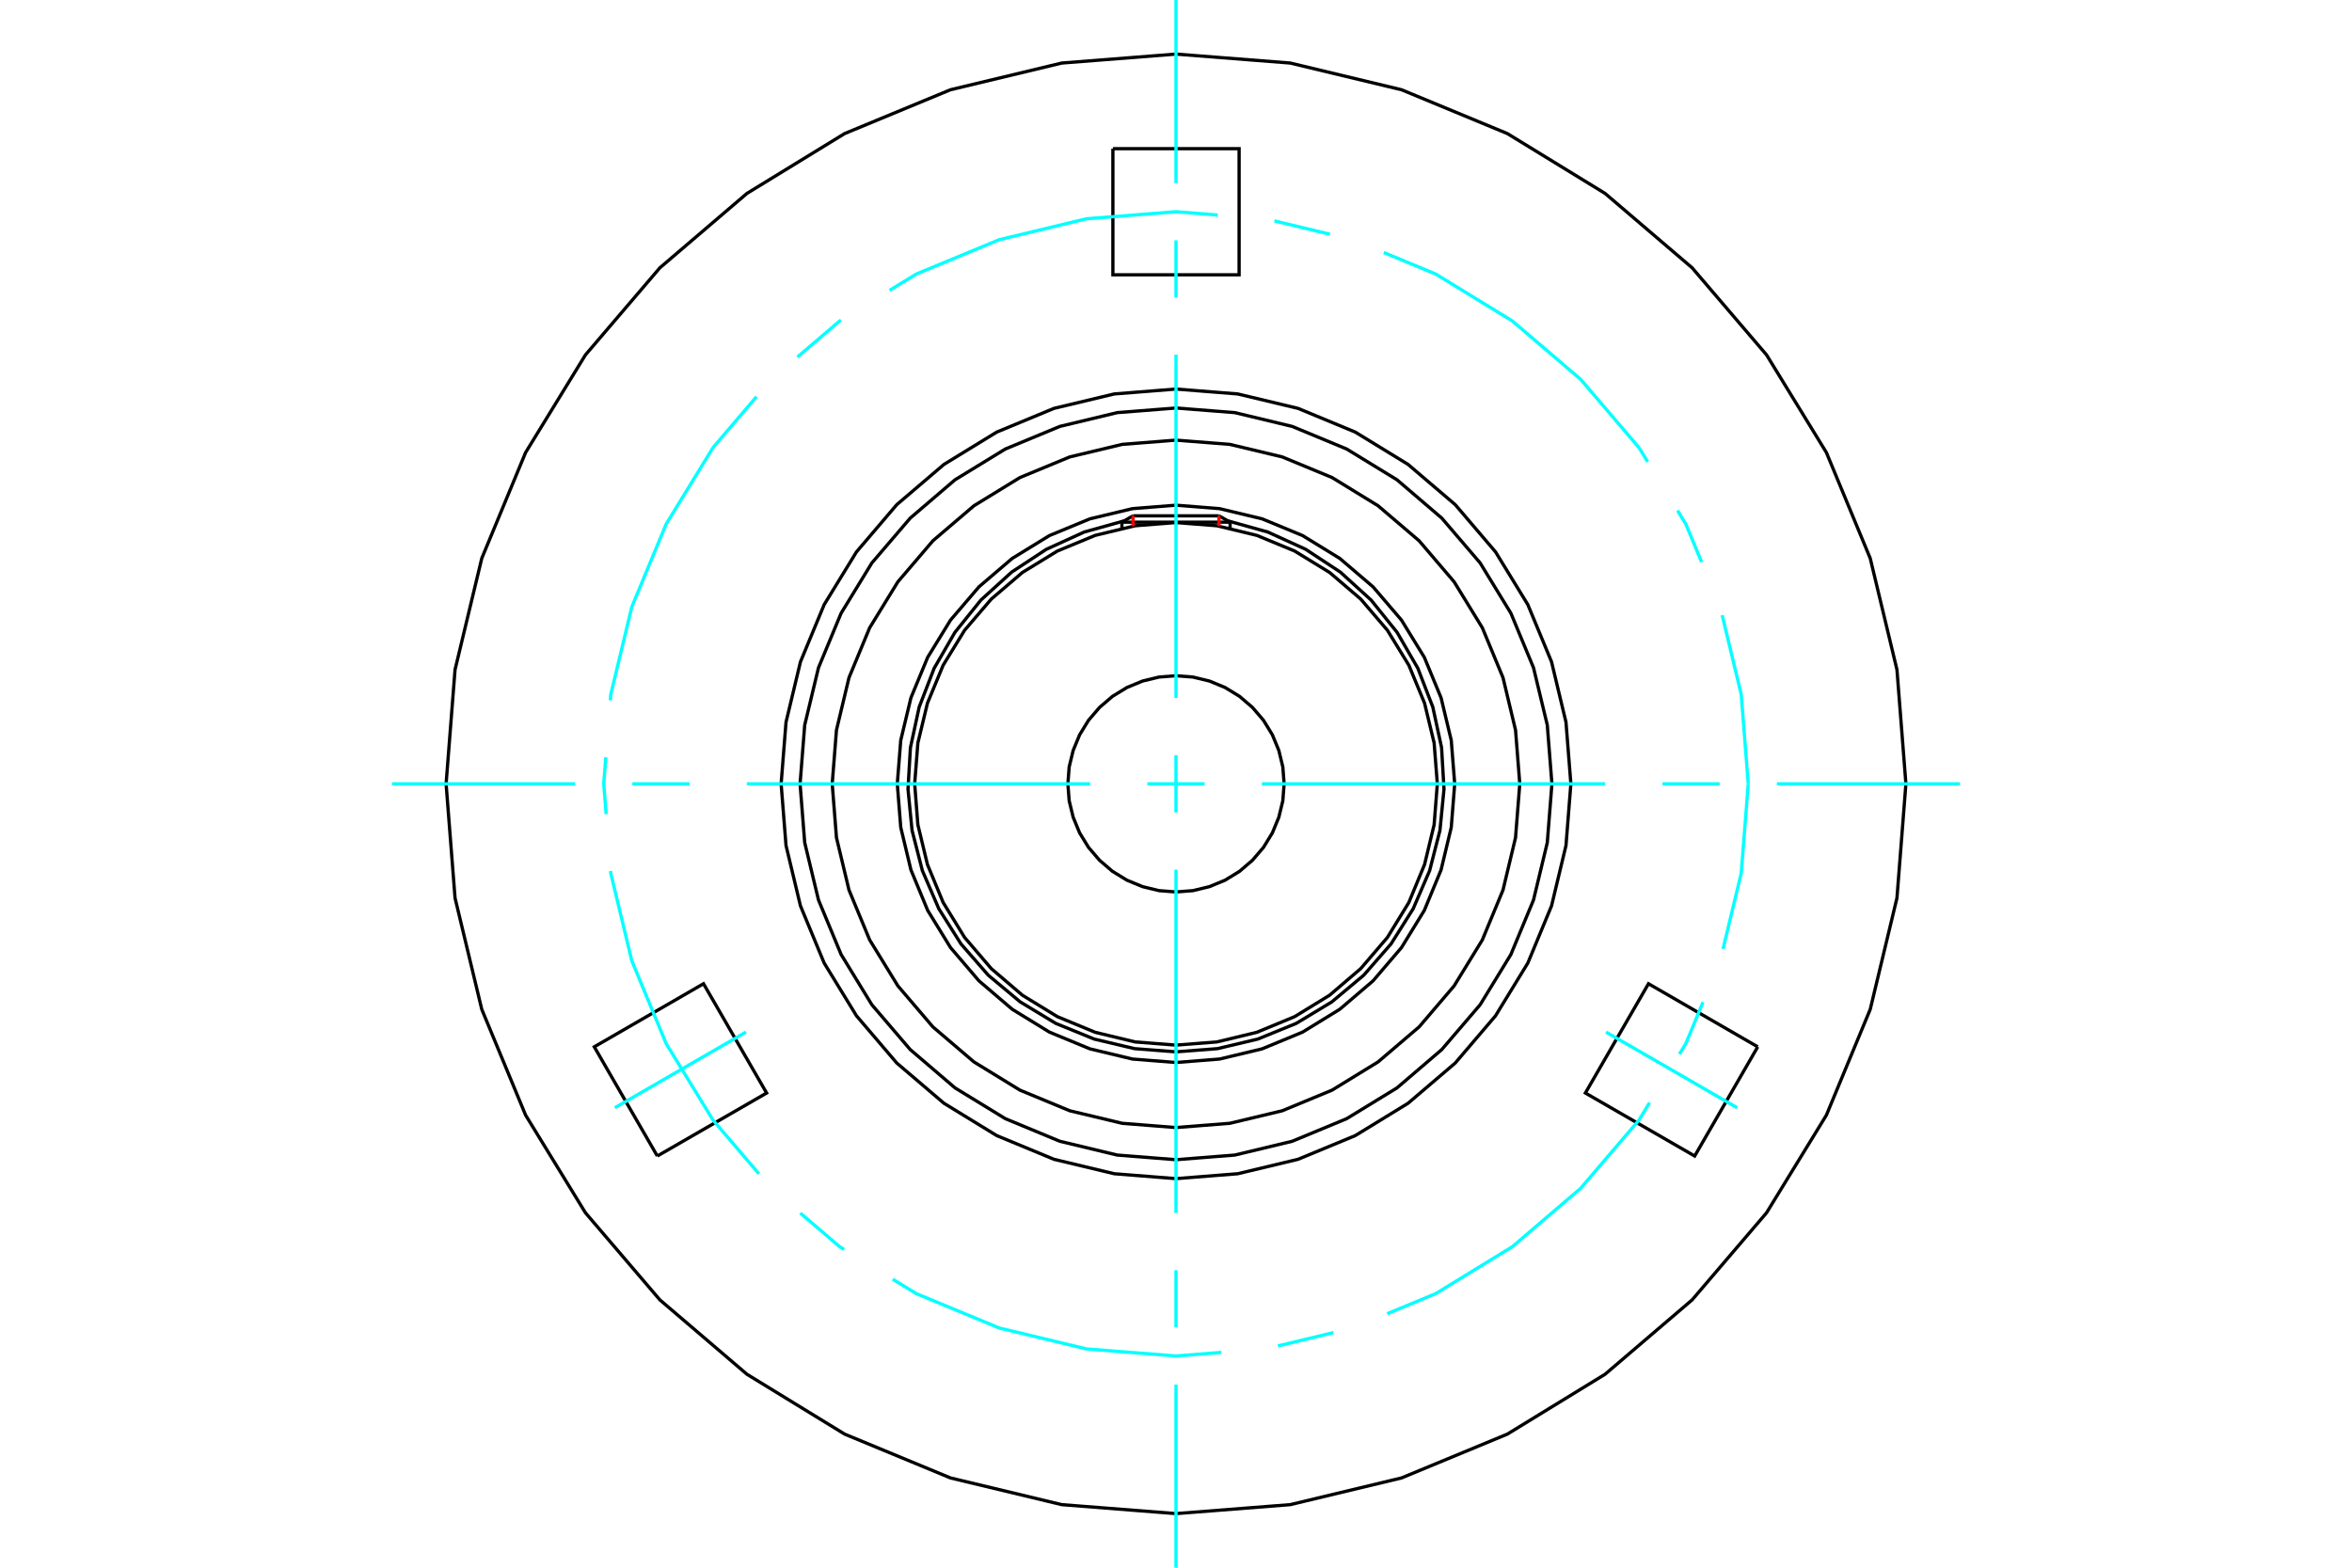 <?xml version="1.0" standalone="no"?>
<!DOCTYPE svg PUBLIC "-//W3C//DTD SVG 1.1//EN"
	"http://www.w3.org/Graphics/SVG/1.1/DTD/svg11.dtd">
<svg xmlns="http://www.w3.org/2000/svg" height="100%" width="100%" viewBox="0 0 36000 24000">
	<rect x="-1800" y="-1200" width="39600" height="26400" style="fill:#FFF"/>
	<g style="fill:none; fill-rule:evenodd" transform="matrix(1 0 0 1 0 0)">
		<g style="fill:none; stroke:#000; stroke-width:50; shape-rendering:geometricPrecision">
			<polyline points="22266,12000 22213,11333 22057,10682 21801,10063 21451,9493 21016,8984 20507,8549 19937,8199 19318,7943 18667,7787 18000,7734 17333,7787 16682,7943 16063,8199 15493,8549 14984,8984 14549,9493 14199,10063 13943,10682 13787,11333 13734,12000 13787,12667 13943,13318 14199,13937 14549,14507 14984,15016 15493,15451 16063,15801 16682,16057 17333,16213 18000,16266 18667,16213 19318,16057 19937,15801 20507,15451 21016,15016 21451,14507 21801,13937 22057,13318 22213,12667 22266,12000"/>
			<polyline points="17207,7974 16595,8145 16016,8409 15485,8758 15014,9186 14616,9681 14298,10231 14069,10825 13935,11446 13898,12081 13960,12713 14118,13329 14370,13913 14709,14451 15127,14930 15615,15338 16159,15667 16747,15907 17366,16054 18000,16103 18634,16054 19253,15907 19841,15667 20385,15338 20873,14930 21291,14451 21630,13913 21882,13329 22040,12713 22102,12081 22065,11446 21931,10825 21702,10231 21384,9681 20986,9186 20515,8758 19984,8409 19405,8145 18793,7974"/>
			<polyline points="22000,12000 21951,11374 21804,10764 21564,10184 21236,9649 20828,9172 20351,8764 19816,8436 19236,8196 18626,8049 18000,8000 17374,8049 16764,8196 16184,8436 15649,8764 15172,9172 14764,9649 14436,10184 14196,10764 14049,11374 14000,12000 14049,12626 14196,13236 14436,13816 14764,14351 15172,14828 15649,15236 16184,15564 16764,15804 17374,15951 18000,16000 18626,15951 19236,15804 19816,15564 20351,15236 20828,14828 21236,14351 21564,13816 21804,13236 21951,12626 22000,12000"/>
			<polyline points="19655,12000 19635,11741 19574,11489 19475,11249 19339,11027 19170,10830 18973,10661 18751,10525 18511,10426 18259,10365 18000,10345 17741,10365 17489,10426 17249,10525 17027,10661 16830,10830 16661,11027 16525,11249 16426,11489 16365,11741 16345,12000 16365,12259 16426,12511 16525,12751 16661,12973 16830,13170 17027,13339 17249,13475 17489,13574 17741,13635 18000,13655 18259,13635 18511,13574 18751,13475 18973,13339 19170,13170 19339,12973 19475,12751 19574,12511 19635,12259 19655,12000"/>
			<line x1="18828" y1="7994" x2="17172" y2="7994"/>
			<line x1="17342" y1="7897" x2="18658" y2="7897"/>
			<line x1="17342" y1="7897" x2="17172" y2="7994"/>
			<line x1="18828" y1="7994" x2="18658" y2="7897"/>
			<line x1="17172" y1="7994" x2="17172" y2="8087"/>
			<line x1="18828" y1="8087" x2="18828" y2="7994"/>
			<polyline points="23262,12000 23197,11177 23005,10374 22689,9611 22257,8907 21721,8279 21093,7743 20389,7311 19626,6995 18823,6803 18000,6738 17177,6803 16374,6995 15611,7311 14907,7743 14279,8279 13743,8907 13311,9611 12995,10374 12803,11177 12738,12000 12803,12823 12995,13626 13311,14389 13743,15093 14279,15721 14907,16257 15611,16689 16374,17005 17177,17197 18000,17262 18823,17197 19626,17005 20389,16689 21093,16257 21721,15721 22257,15093 22689,14389 23005,13626 23197,12823 23262,12000"/>
			<polyline points="26904,16026 25939,17698 24266,16733 25232,15060 26904,16026"/>
			<polyline points="10061,17698 9096,16026 10768,15060 11734,16733 10061,17698"/>
			<polyline points="17034,2276 18966,2276 18966,4207 17034,4207 17034,2276"/>
			<polyline points="23754,12000 23683,11100 23472,10222 23126,9388 22655,8618 22068,7932 21382,7345 20612,6874 19778,6528 18900,6317 18000,6246 17100,6317 16222,6528 15388,6874 14618,7345 13932,7932 13345,8618 12874,9388 12528,10222 12317,11100 12246,12000 12317,12900 12528,13778 12874,14612 13345,15382 13932,16068 14618,16655 15388,17126 16222,17472 17100,17683 18000,17754 18900,17683 19778,17472 20612,17126 21382,16655 22068,16068 22655,15382 23126,14612 23472,13778 23683,12900 23754,12000"/>
			<polyline points="24044,12000 23969,11055 23748,10132 23385,9256 22890,8448 22274,7726 21552,7110 20744,6615 19868,6252 18945,6031 18000,5956 17055,6031 16132,6252 15256,6615 14448,7110 13726,7726 13110,8448 12615,9256 12252,10132 12031,11055 11956,12000 12031,12945 12252,13868 12615,14744 13110,15552 13726,16274 14448,16890 15256,17385 16132,17748 17055,17969 18000,18044 18945,17969 19868,17748 20744,17385 21552,16890 22274,16274 22890,15552 23385,14744 23748,13868 23969,12945 24044,12000"/>
			<polyline points="29172,12000 29035,10252 28626,8548 27955,6928 27039,5433 25900,4100 24567,2961 23072,2045 21452,1374 19748,965 18000,828 16252,965 14548,1374 12928,2045 11433,2961 10100,4100 8961,5433 8045,6928 7374,8548 6965,10252 6828,12000 6965,13748 7374,15452 8045,17072 8961,18567 10100,19900 11433,21039 12928,21955 14548,22626 16252,23035 18000,23172 19748,23035 21452,22626 23072,21955 24567,21039 25900,19900 27039,18567 27955,17072 28626,15452 29035,13748 29172,12000"/>
		</g>
		<g style="fill:none; stroke:#0FF; stroke-width:50; shape-rendering:geometricPrecision">
			<line x1="18000" y1="24000" x2="18000" y2="21197"/>
			<line x1="18000" y1="20321" x2="18000" y2="19445"/>
			<line x1="18000" y1="18569" x2="18000" y2="13314"/>
			<line x1="18000" y1="12438" x2="18000" y2="11562"/>
			<line x1="18000" y1="10686" x2="18000" y2="5431"/>
			<line x1="18000" y1="4555" x2="18000" y2="3679"/>
			<line x1="18000" y1="2803" x2="18000" y2="0"/>
			<line x1="6000" y1="12000" x2="8803" y2="12000"/>
			<line x1="9679" y1="12000" x2="10555" y2="12000"/>
			<line x1="11431" y1="12000" x2="16686" y2="12000"/>
			<line x1="17562" y1="12000" x2="18438" y2="12000"/>
			<line x1="19314" y1="12000" x2="24569" y2="12000"/>
			<line x1="25445" y1="12000" x2="26321" y2="12000"/>
			<line x1="27197" y1="12000" x2="30000" y2="12000"/>
		</g>
		<g style="fill:none; stroke:#0FF; stroke-width:50; shape-rendering:geometricPrecision">
			<polyline points="26759,12000 26651,10630 26360,9418"/>
			<polyline points="26045,8605 25804,8024 25676,7815"/>
			<polyline points="25220,7070 25086,6852 24193,5807 23148,4914 21976,4196 21180,3866"/>
			<line x1="20356" y1="3586" x2="19506" y2="3382"/>
			<polyline points="18639,3292 18000,3241 16630,3349 15293,3670 14024,4196 13617,4445"/>
			<polyline points="12872,4902 12852,4914 12206,5466"/>
			<polyline points="11580,6072 10914,6852 10196,8024 9670,9293 9349,10630 9342,10722"/>
			<polyline points="9273,11593 9241,12000 9278,12464"/>
			<polyline points="9346,13334 9349,13370 9670,14707 10196,15976 10914,17148 11617,17971"/>
			<polyline points="12249,18571 12852,19086 12920,19128"/>
			<polyline points="13665,19584 14024,19804 15293,20330 16630,20651 18000,20759 18695,20704"/>
			<line x1="19561" y1="20605" x2="20411" y2="20401"/>
			<polyline points="21233,20112 21976,19804 23148,19086 24193,18193 25086,17148 25249,16881"/>
			<polyline points="25706,16137 25804,15976 26066,15343"/>
			<polyline points="26373,14527 26651,13370 26759,12000"/>
		</g>
		<g style="fill:none; stroke:#0FF; stroke-width:50; shape-rendering:geometricPrecision">
			<line x1="11418" y1="15800" x2="9411" y2="16959"/>
		</g>
		<g style="fill:none; stroke:#0FF; stroke-width:50; shape-rendering:geometricPrecision">
			<line x1="24582" y1="15800" x2="26589" y2="16959"/>
		</g>
		<g style="fill:none; stroke:#F00; stroke-width:50; shape-rendering:geometricPrecision">
			<line x1="17342" y1="7897" x2="17342" y2="8055"/>
			<line x1="18658" y1="8055" x2="18658" y2="7897"/>
		</g>
	</g>
</svg>
